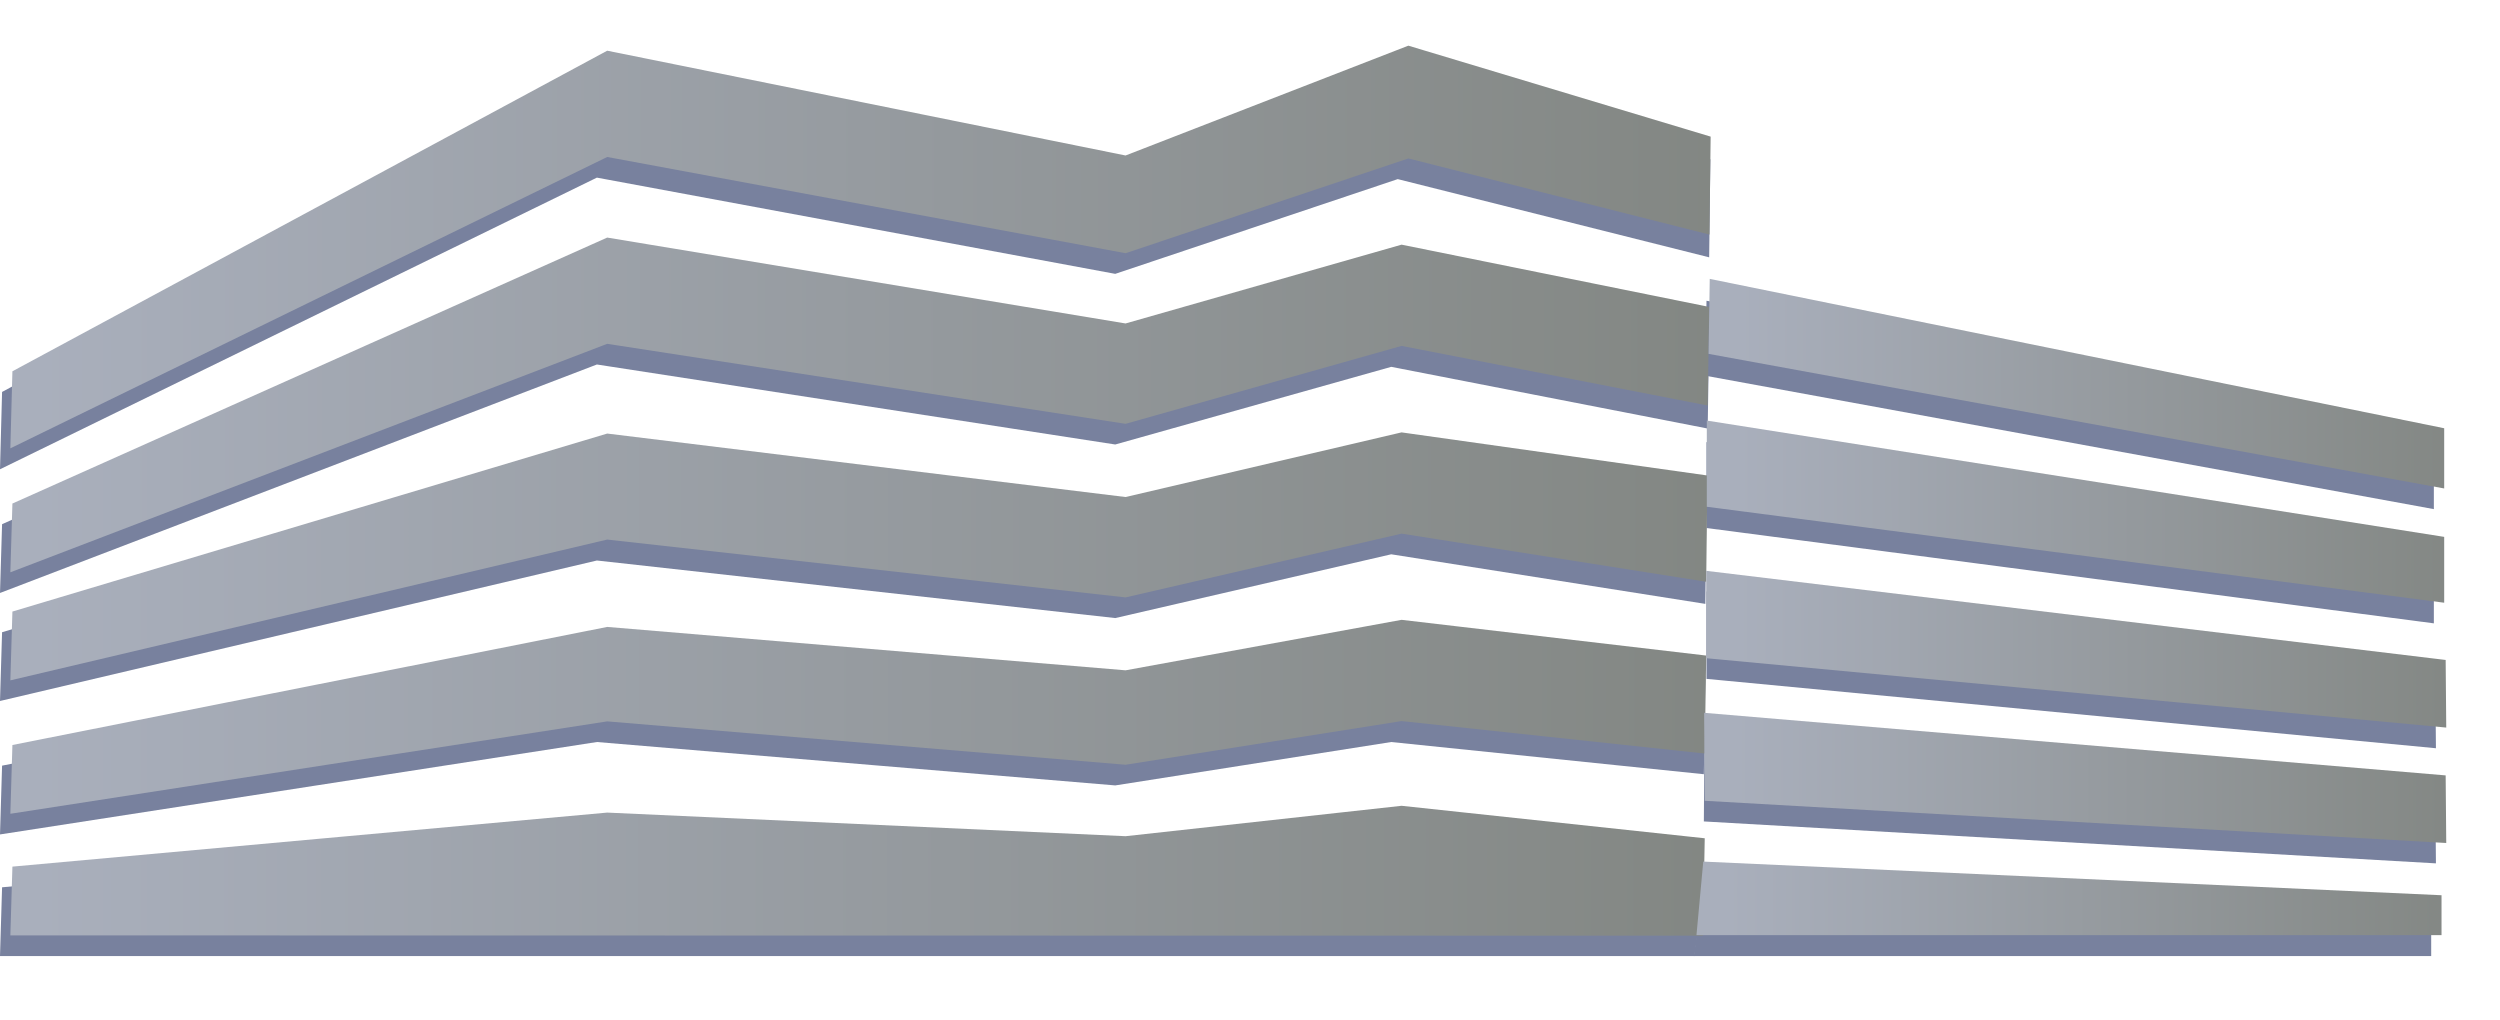 <?xml version="1.0" encoding="utf-8"?>
<!-- Generator: Adobe Illustrator 16.0.0, SVG Export Plug-In . SVG Version: 6.00 Build 0)  -->
<!DOCTYPE svg PUBLIC "-//W3C//DTD SVG 1.1//EN" "http://www.w3.org/Graphics/SVG/1.1/DTD/svg11.dtd">
<svg version="1.1" id="Слой_1" xmlns="http://www.w3.org/2000/svg" xmlns:xlink="http://www.w3.org/1999/xlink" x="0px" y="0px"
	 width="127.712px" height="52.085px" viewBox="0 0 127.712 52.085" enable-background="new 0 0 127.712 52.085"
	 xml:space="preserve">
<g id="Livello_x0020_1">
	<g id="_824111344">
		<polygon fill="#78819E" points="0,48.84 86.559,48.84 87.222,44.226 71.071,42.627 56.972,43.773 30.492,42.566 0.106,45.327 		
			"/>
		<polygon fill="#78819E" points="30.492,37.906 56.972,40.123 71.071,37.906 87.041,39.551 87.117,34.544 71.071,33.142 
			56.972,35.298 30.492,33.082 0.106,39.113 0,42.627 		"/>
		<polygon fill="#78819E" points="30.492,28.633 56.972,31.574 71.071,28.316 87.117,30.849 87.176,25.406 71.071,23.566 
			56.972,26.461 30.492,23.204 0.106,32.297 0,35.81 		"/>
		<polygon fill="#78819E" points="87.313,16.84 71.071,13.553 56.972,17.579 30.492,13.207 0.106,26.778 0,30.292 30.492,18.62 
			56.972,22.707 71.071,18.74 87.237,21.892 		"/>
		<polygon fill="#78819E" points="87.373,8.14 71.403,3.39 56.972,9.014 30.492,3.646 0.106,20.022 0,23.973 30.492,9.074 
			56.972,13.99 71.403,9.15 87.313,13.146 		"/>
		<polygon fill="#78819E" points="86.528,48.84 124.197,48.84 124.197,46.789 87.041,45.085 		"/>
		<polygon fill="#78819E" points="87.071,37.47 124.409,40.667 124.439,44.105 87.041,41.963 		"/>
		<polygon fill="#78819E" points="87.176,30.217 124.409,34.77 124.439,38.224 87.176,34.68 		"/>
		<polygon fill="#78819E" points="124.333,31.844 87.176,26.974 87.176,22.586 124.333,28.482 		"/>
		<polygon fill="#78819E" points="124.333,26.009 87.117,19.193 87.176,15.363 124.333,22.933 		"/>
	</g>
	<g id="_824113040">
		
			<linearGradient id="SVGID_1_" gradientUnits="userSpaceOnUse" x1="16163.73" y1="-3515.455" x2="19778.969" y2="-3515.455" gradientTransform="matrix(0.024 0 0 0.024 -386.002 128.501)">
			<stop  offset="0" style="stop-color:#A9AFBC"/>
			<stop  offset="1" style="stop-color:#828682"/>
		</linearGradient>
		<polygon fill="url(#SVGID_1_)" points="0.529,47.784 86.995,47.799 87.086,42.823 71.599,41.164 57.499,42.717 31.019,41.511 
			0.634,44.271 		"/>
		
			<linearGradient id="SVGID_2_" gradientUnits="userSpaceOnUse" x1="16163.73" y1="-3844.493" x2="19782.088" y2="-3844.493" gradientTransform="matrix(0.024 0 0 0.024 -386.002 128.501)">
			<stop  offset="0" style="stop-color:#A9AFBC"/>
			<stop  offset="1" style="stop-color:#828682"/>
		</linearGradient>
		<polygon fill="url(#SVGID_2_)" points="31.019,36.851 57.499,39.067 71.599,36.836 87.086,38.494 87.161,33.489 71.599,31.664 
			57.499,34.243 31.019,32.026 0.634,38.058 0.529,41.571 		"/>
		
			<linearGradient id="SVGID_3_" gradientUnits="userSpaceOnUse" x1="16163.73" y1="-4187.382" x2="19784.606" y2="-4187.382" gradientTransform="matrix(0.024 0 0 0.024 -386.002 128.501)">
			<stop  offset="0" style="stop-color:#A9AFBC"/>
			<stop  offset="1" style="stop-color:#828682"/>
		</linearGradient>
		<polygon fill="url(#SVGID_3_)" points="31.019,27.563 57.499,30.518 71.599,27.26 87.161,29.719 87.222,24.29 71.599,22.088 
			57.499,25.391 31.019,22.148 0.634,31.241 0.529,34.756 		"/>
		
			<linearGradient id="SVGID_4_" gradientUnits="userSpaceOnUse" x1="16163.73" y1="-4511.079" x2="19788.422" y2="-4511.079" gradientTransform="matrix(0.024 0 0 0.024 -386.002 128.501)">
			<stop  offset="0" style="stop-color:#A9AFBC"/>
			<stop  offset="1" style="stop-color:#828682"/>
		</linearGradient>
		<polygon fill="url(#SVGID_4_)" points="87.313,15.679 71.599,12.498 57.499,16.524 31.019,12.136 0.634,25.723 0.529,29.236 
			31.019,17.564 57.499,21.651 71.599,17.67 87.237,20.716 		"/>
		
			<linearGradient id="SVGID_5_" gradientUnits="userSpaceOnUse" x1="16163.73" y1="-4848.636" x2="19791.565" y2="-4848.636" gradientTransform="matrix(0.024 0 0 0.024 -386.002 128.501)">
			<stop  offset="0" style="stop-color:#A9AFBC"/>
			<stop  offset="1" style="stop-color:#828682"/>
		</linearGradient>
		<polygon fill="url(#SVGID_5_)" points="87.388,6.979 71.946,2.333 57.499,7.943 31.019,2.59 0.634,18.967 0.529,22.903 
			31.019,8.019 57.499,12.935 71.946,8.094 87.327,11.984 		"/>
	</g>
	<g id="_819667232">
		
			<linearGradient id="SVGID_6_" gradientUnits="userSpaceOnUse" x1="19777.703" y1="-3713.862" x2="21361.096" y2="-3713.862" gradientTransform="matrix(0.024 0 0 0.024 -386.002 128.501)">
			<stop  offset="0" style="stop-color:#A9AFBC"/>
			<stop  offset="1" style="stop-color:#828682"/>
		</linearGradient>
		<polygon fill="url(#SVGID_6_)" points="87.056,36.414 124.936,39.611 124.966,43.064 87.086,40.908 		"/>
		
			<linearGradient id="SVGID_7_" gradientUnits="userSpaceOnUse" x1="19761.326" y1="-3456.432" x2="21350.996" y2="-3456.432" gradientTransform="matrix(0.024 0 0 0.024 -386.002 128.501)">
			<stop  offset="0" style="stop-color:#A9AFBC"/>
			<stop  offset="1" style="stop-color:#828682"/>
		</linearGradient>
		<polygon fill="url(#SVGID_7_)" points="86.664,47.77 124.725,47.77 124.725,45.733 87.011,44.014 		"/>
		
			<linearGradient id="SVGID_8_" gradientUnits="userSpaceOnUse" x1="19782.086" y1="-3988.944" x2="21361.096" y2="-3988.944" gradientTransform="matrix(0.024 0 0 0.024 -386.002 128.501)">
			<stop  offset="0" style="stop-color:#A9AFBC"/>
			<stop  offset="1" style="stop-color:#828682"/>
		</linearGradient>
		<polygon fill="url(#SVGID_8_)" points="87.161,29.161 124.936,33.714 124.966,37.168 87.161,33.624 		"/>
		
			<linearGradient id="SVGID_9_" gradientUnits="userSpaceOnUse" x1="19783.371" y1="-4282.975" x2="21356.691" y2="-4282.975" gradientTransform="matrix(0.024 0 0 0.024 -386.002 128.501)">
			<stop  offset="0" style="stop-color:#A9AFBC"/>
			<stop  offset="1" style="stop-color:#828682"/>
		</linearGradient>
		<polygon fill="url(#SVGID_9_)" points="124.861,30.79 87.192,25.888 87.192,21.485 124.861,27.426 		"/>
		
			<linearGradient id="SVGID_10_" gradientUnits="userSpaceOnUse" x1="19787.137" y1="-4556.515" x2="21356.691" y2="-4556.515" gradientTransform="matrix(0.024 0 0 0.024 -386.002 128.501)">
			<stop  offset="0" style="stop-color:#A9AFBC"/>
			<stop  offset="1" style="stop-color:#828682"/>
		</linearGradient>
		<polygon fill="url(#SVGID_10_)" points="124.861,24.953 87.282,18.077 87.342,14.247 124.861,21.877 		"/>
	</g>
</g>
</svg>
